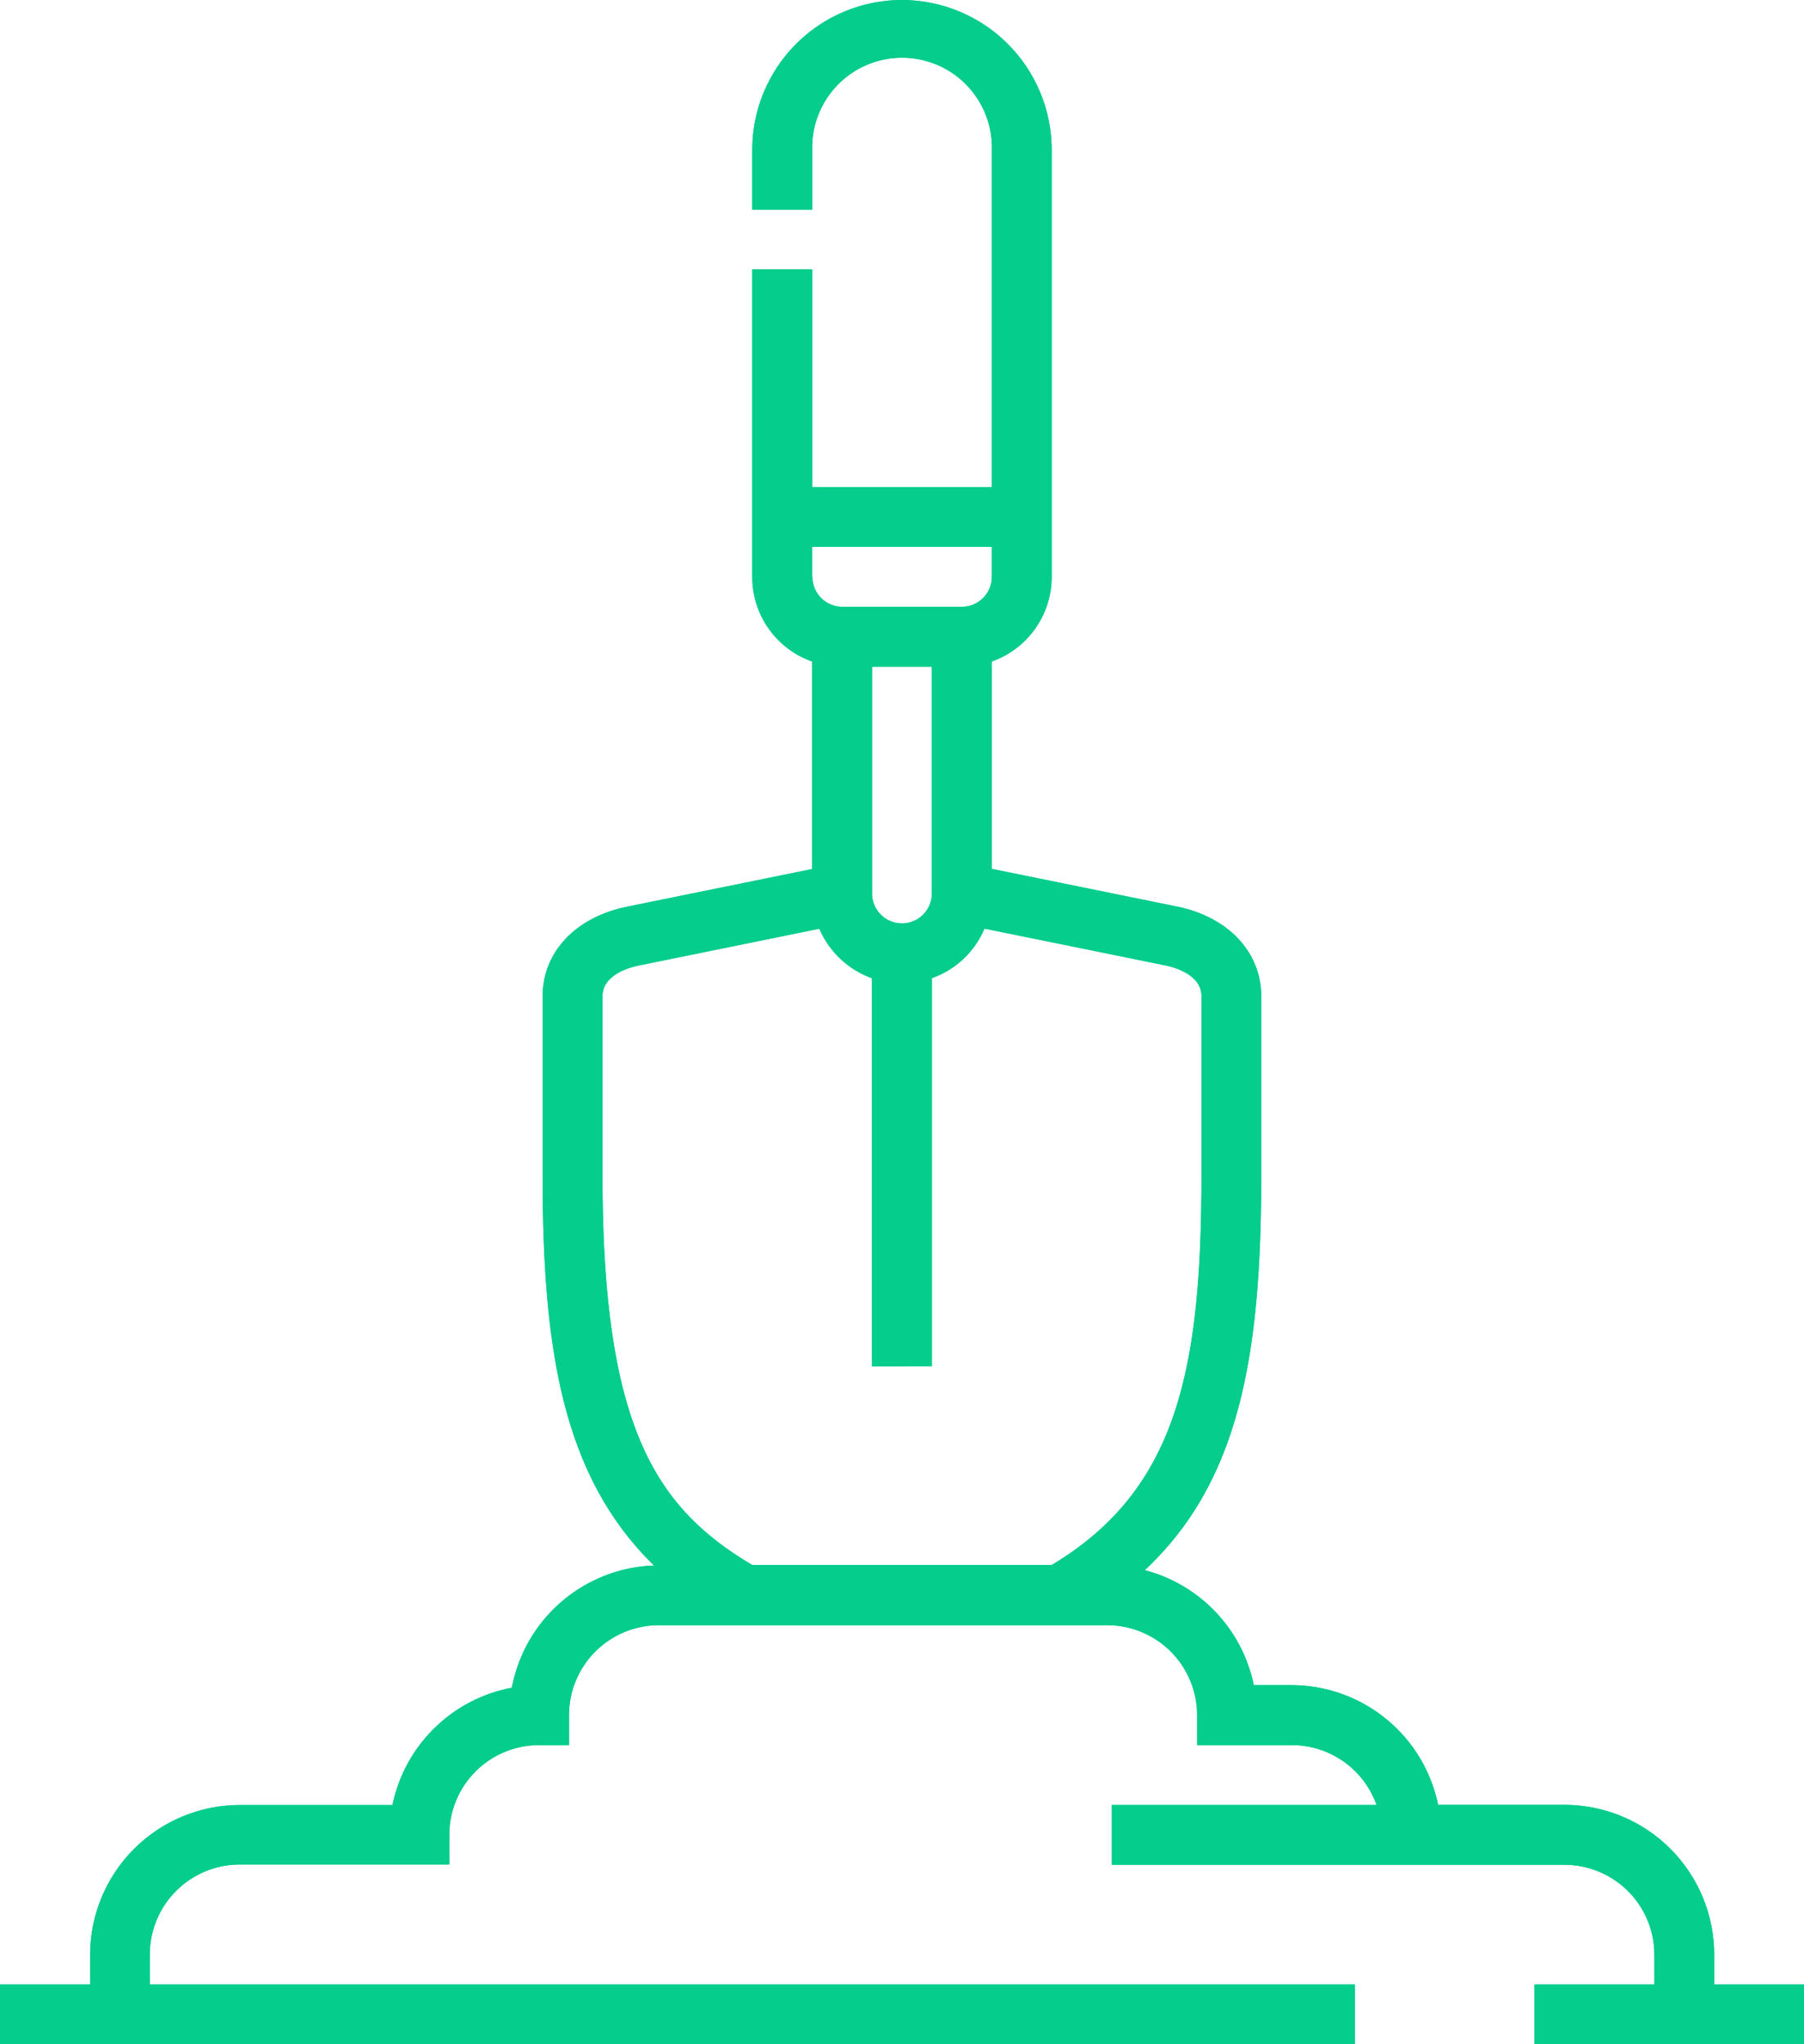 <svg xmlns="http://www.w3.org/2000/svg" xmlns:xlink="http://www.w3.org/1999/xlink" viewBox="0 0 342.66 388.34"><defs><style>.cls-1{fill:#05cd8b;}.cls-2{clip-path:url(#clip-path);}.cls-3{fill:#05cd8b;}</style><linearGradient id="linear-gradient" y1="194.17" x2="342.66" y2="194.17" gradientUnits="userSpaceOnUse"><stop offset="0" stop-color="#05cd8b"/><stop offset="1" stop-color="#05cd8b"/></linearGradient><clipPath id="clip-path"><path class="cls-1" d="M177,259.54V185.82a17,17,0,0,0,10-9.41l34.4,7c1.59.32,6.81,1.73,6.81,5.81v34.13c0,36.81-4.58,59.66-28.43,73.95H142.87c-18.45-10.94-28.43-26.49-28.43-73.95V189.24c0-4.08,5.22-5.49,6.84-5.81l34.35-7a17.19,17.19,0,0,0,10,9.41v73.72Zm-11.36-89.8V126.67H177v43.07a5.68,5.68,0,0,1-11.36,0m-11.39-60.13v-5.72H188.4v5.72a5.71,5.71,0,0,1-5.7,5.67H160a5.7,5.7,0,0,1-5.69-5.67M171.33,0a28.46,28.46,0,0,0-28.44,28.45V39.82h11.38V28.45a17.07,17.07,0,1,1,34.13,0V92.54H154.27V51.19H142.89v58.42a17,17,0,0,0,11.38,16.06v39.42L119,172.27c-9.69,2-15.93,8.63-15.93,17v34.13c0,33.12,3.83,57.07,21.15,74a28.52,28.52,0,0,0-27,23.22,28.54,28.54,0,0,0-22.67,22.28h-29a28.48,28.48,0,0,0-28.43,28.44V377H0v11.37H257.34V377H28.45v-5.69A17.09,17.09,0,0,1,45.5,354.21H85.34v-5.69a17.06,17.06,0,0,1,17.07-17h5.67v-5.71a17.08,17.08,0,0,1,17.09-17.07h85.14a17.09,17.09,0,0,1,17.07,17.07v5.71h18a17.09,17.09,0,0,1,16.09,11.37H211.18v11.37h86a17.08,17.08,0,0,1,17.06,17.07V377H291.47v11.37h51.19V377H325.6v-5.69a28.46,28.46,0,0,0-28.44-28.44h-24a28.46,28.46,0,0,0-27.86-22.74h-7.15a28.49,28.49,0,0,0-20.71-21.84c18.13-16.95,22.12-41.18,22.12-74.89V189.24c0-8.34-6.24-15-15.9-17l-35.29-7.18V125.67a17.07,17.07,0,0,0,11.39-16.06V28.45A28.48,28.48,0,0,0,171.33,0Z"/></clipPath><linearGradient id="linear-gradient-3" x1="-68.51" y1="450.01" x2="-50.68" y2="450.01" gradientTransform="matrix(19.23, 0, 0, -19.23, 1317.12, 8846.13)" xlink:href="#linear-gradient"/></defs><g id="Layer_2" data-name="Layer 2"><g id="Layer_1-2" data-name="Layer 1"><path class="cls-1" d="M177,259.54V185.82a17,17,0,0,0,10-9.41l34.4,7c1.59.32,6.81,1.73,6.81,5.81v34.13c0,36.81-4.58,59.66-28.43,73.95H142.87c-18.45-10.94-28.43-26.49-28.43-73.95V189.24c0-4.08,5.22-5.49,6.84-5.81l34.35-7a17.19,17.19,0,0,0,10,9.41v73.72Zm-11.36-89.8V126.67H177v43.07a5.68,5.68,0,0,1-11.36,0m-11.39-60.13v-5.72H188.4v5.72a5.71,5.71,0,0,1-5.7,5.67H160a5.7,5.7,0,0,1-5.69-5.67M171.33,0a28.46,28.46,0,0,0-28.44,28.45V39.82h11.38V28.45a17.07,17.07,0,1,1,34.13,0V92.54H154.27V51.19H142.89v58.42a17,17,0,0,0,11.38,16.06v39.42L119,172.27c-9.69,2-15.93,8.63-15.93,17v34.13c0,33.12,3.83,57.07,21.15,74a28.52,28.52,0,0,0-27,23.22,28.54,28.54,0,0,0-22.67,22.28h-29a28.48,28.48,0,0,0-28.43,28.44V377H0v11.37H257.34V377H28.45v-5.69A17.09,17.09,0,0,1,45.5,354.21H85.34v-5.69a17.06,17.06,0,0,1,17.07-17h5.67v-5.71a17.08,17.08,0,0,1,17.09-17.07h85.14a17.09,17.09,0,0,1,17.07,17.07v5.71h18a17.09,17.09,0,0,1,16.09,11.37H211.18v11.37h86a17.08,17.08,0,0,1,17.06,17.07V377H291.47v11.37h51.19V377H325.6v-5.69a28.46,28.46,0,0,0-28.44-28.44h-24a28.46,28.46,0,0,0-27.86-22.74h-7.15a28.49,28.49,0,0,0-20.71-21.84c18.13-16.95,22.12-41.18,22.12-74.89V189.24c0-8.34-6.24-15-15.9-17l-35.29-7.18V125.67a17.07,17.07,0,0,0,11.39-16.06V28.45A28.48,28.48,0,0,0,171.33,0Z"/><g class="cls-2"><rect class="cls-3" width="342.66" height="388.34"/></g></g></g></svg>